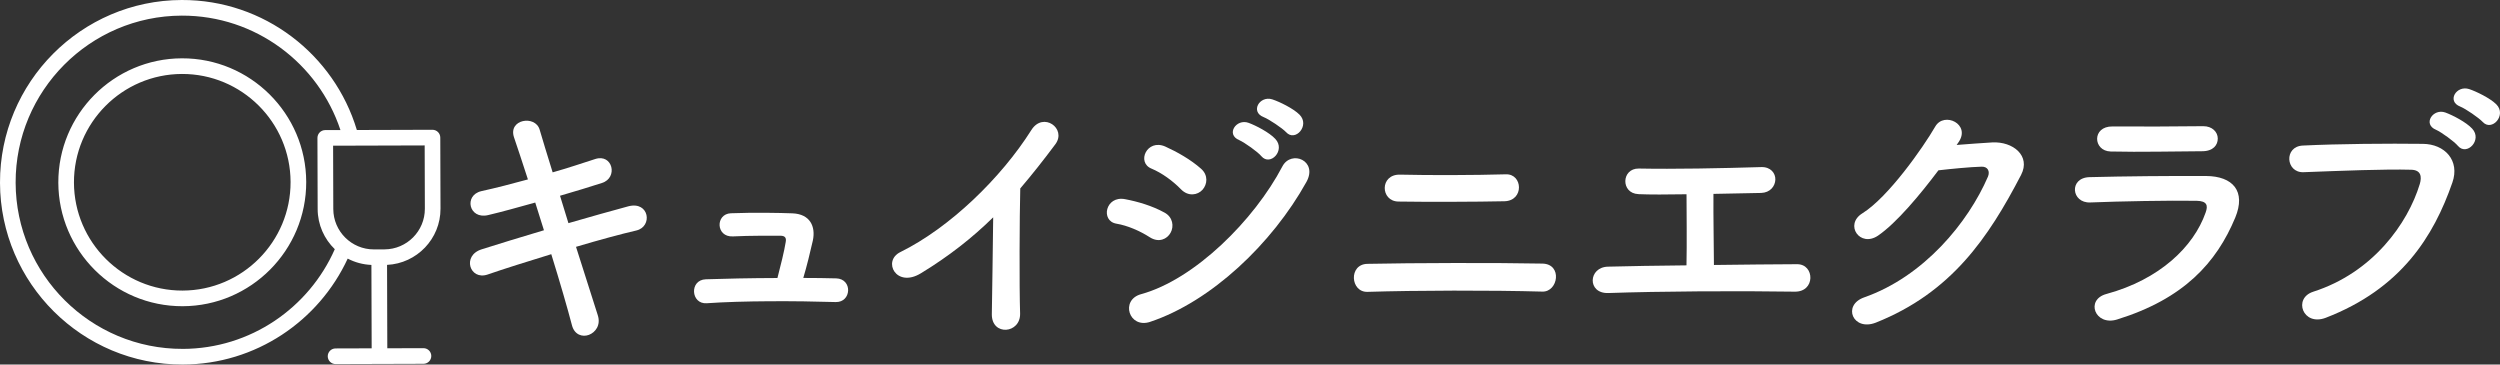 <?xml version="1.0" encoding="UTF-8"?><svg id="_レイヤー_2" xmlns="http://www.w3.org/2000/svg" viewBox="0 0 185.743 27.084"><rect x="0" y="0" width="185.743" height="27.084" fill="#333333" stroke="none"/><defs><style>.cls-1{fill:#fff;}</style></defs><g id="_レイアウト"><path class="cls-1" d="M42.231,16.58c1.619-.465,3.238-.93,4.457-1.253,1.559-.404,1.824,1.514.585,1.799-1.139.263-2.778.708-4.477,1.213.647,2.018,1.233,3.897,1.616,5.076.243.74-.175,1.281-.655,1.463s-1.08.003-1.263-.716c-.325-1.24-.89-3.199-1.536-5.277-1.779.546-3.518,1.091-4.738,1.514-1.32.445-1.925-1.414-.425-1.878,1.16-.364,2.839-.889,4.618-1.414-.223-.7-.444-1.399-.647-2.058-1.238.343-2.457.687-3.497.931-1.438.344-1.826-1.475-.506-1.779,1.101-.243,2.279-.546,3.459-.871-.404-1.279-.787-2.377-1.03-3.117-.463-1.358,1.575-1.685,1.9-.585.202.72.566,1.859.968,3.178,1.141-.323,2.22-.687,3.159-.99,1.298-.424,1.725,1.394.504,1.778-.898.283-1.978.627-3.116.95l.626,2.038Z"/><path class="cls-1" d="M62.122,20.681c1.242.037,1.146,1.797-.035,1.761-2.94-.092-6.94-.099-9.581.088-1.181.083-1.306-1.736-.065-1.78,1.34-.044,3.301-.09,5.32-.095.237-.901.516-2.042.613-2.662.059-.301-.022-.481-.402-.48-.839.003-2.2-.013-3.521.051-1.279.063-1.305-1.677-.145-1.72,1.762-.066,3.582-.031,4.582.006,1.301.057,1.723.976,1.505,2.017-.198.881-.454,1.922-.711,2.783.861-.003,1.679.014,2.44.032Z"/><path class="cls-1" d="M68.421,20.303c-1.838,1.126-2.885-.912-1.525-1.575,3.673-1.812,7.484-5.505,9.734-9.071.875-1.383,2.64-.108,1.785,1.054-.897,1.203-1.755,2.286-2.612,3.289-.053,2.04-.078,7.282-.012,9.282.046,1.52-2.116,1.707-2.101.066.016-1.6.085-4.861.101-7.201-1.577,1.545-3.292,2.889-5.369,4.157Z"/><path class="cls-1" d="M85.433,17.631c-.742-.477-1.663-.875-2.482-1.012-1.201-.196-.826-2.098.634-1.822.942.178,2.022.494,2.923.992.642.337.724,1.038.465,1.499-.258.481-.878.763-1.54.344ZM85.453,23.913c-1.581.525-2.247-1.633-.667-2.059,3.977-1.092,8.405-5.506,10.493-9.493.658-1.243,2.661-.428,1.786,1.155-2.548,4.588-7.076,8.882-11.612,10.396ZM87.743,14.064c-.622-.638-1.424-1.216-2.185-1.534-1.141-.456-.346-2.239,1.017-1.643.88.397,1.901.974,2.663,1.652.542.479.465,1.158.105,1.56-.359.401-1.06.523-1.6-.035ZM92.072,10.41c-1.021-.418-.224-1.619.696-1.283.542.199,1.543.715,1.985,1.195.784.838-.374,2.061-1.036,1.284-.261-.32-1.243-1.016-1.645-1.195ZM93.888,8.703c-1.021-.396-.304-1.618.637-1.321.542.178,1.562.675,2.023,1.134.803.797-.313,2.061-.996,1.303-.281-.299-1.262-.956-1.664-1.116Z"/><path class="cls-1" d="M101.606,21.684c-1.28.043-1.428-2.057-.006-2.081,3.32-.07,9.622-.089,13.003-.019,1.5.036,1.168,2.118-.013,2.081-3.823-.108-9.405-.092-12.983.019ZM103.905,14.975c-1.361-.016-1.406-2.036.116-2,2.179.053,5.481.044,7.86-.024,1.26-.043,1.368,1.956-.095,2.001-2.099.046-5.801.057-7.881.023Z"/><path class="cls-1" d="M121.724,14.422c-1.32-.057-1.267-1.917.033-1.9,2.62.052,6.103-.019,9.102-.108.7-.021,1.063.458,1.044.938s-.379.961-1.057.983c-.98.023-2.24.047-3.542.07-.014,1.701.032,3.982.036,5.282,2.221-.026,4.421-.053,6.181-.058.661-.002,1.003.517.985,1.037-.02.52-.398,1.022-1.179,1.004-4.261-.067-10.021-.03-13.843.102-1.58.044-1.485-1.936-.005-1.96,1.56-.045,3.64-.072,5.822-.097.034-1.521.007-4.121.003-5.282-1.441.025-2.741.029-3.58-.008Z"/><path class="cls-1" d="M145.373,10.77c.862-.062,1.839-.146,2.64-.188,1.54-.085,2.884.991,2.148,2.414-2.427,4.668-5.176,8.737-10.79,10.974-1.699.665-2.523-1.293-.865-1.877,4.436-1.554,7.724-5.565,9.194-8.97.16-.38-.002-.761-.483-.739-.841.022-2.3.166-3.198.27-1.356,1.804-3.11,3.91-4.487,4.853-1.339.905-2.523-.812-1.165-1.657,1.915-1.185,4.506-4.874,5.422-6.457.657-1.122,2.658-.168,1.724,1.175l-.14.201Z"/><path class="cls-1" d="M157.293,23.738c-1.64.505-2.384-1.474-.786-1.898,3.938-1.072,6.472-3.5,7.363-6.043.199-.541.098-.861-.661-.878-2.041-.034-5.762.037-7.902.123-1.421.064-1.607-1.835-.067-1.88,2.581-.068,5.941-.097,8.663-.086,1.998.014,2.982,1.131,2.169,3.094-1.392,3.345-3.822,6.033-8.78,7.568ZM163.616,11.236c-1.88.006-4.64.074-6.801.02-1.318-.036-1.406-1.877.136-1.861,1.92.014,4.721.006,6.74-.02.68-.002,1.082.436,1.083.917.003.48-.336.942-1.158.944Z"/><path class="cls-1" d="M171.866,21.674c4.418-1.413,7.027-5.062,7.919-8.006.157-.539.096-1.04-.644-1.057-1.961-.055-5.12.075-8.001.183-1.321.044-1.467-1.915-.046-1.98,2.641-.128,6.38-.159,8.921-.126,1.62.015,2.764,1.232,2.19,2.873-1.389,4.006-3.817,7.894-9.413,10.051-1.699.645-2.445-1.453-.926-1.937ZM180.993,9.644c-1.023-.417-.226-1.619.696-1.283.54.198,1.543.716,1.985,1.195.782.838-.396,2.061-1.057,1.283-.261-.318-1.224-1.016-1.624-1.195ZM182.787,7.918c-1.021-.397-.286-1.599.657-1.302.54.179,1.562.676,2.023,1.134.803.798-.333,2.061-1.016,1.303-.281-.298-1.262-.976-1.664-1.135Z"/><path class="cls-1" d="M13.579,25.922c5.045-.015,9.381-3.063,11.295-7.407-.781-.756-1.269-1.811-1.273-2.981l-.016-5.286c0-.321.258-.582.579-.583l1.13-.003c-1.636-4.944-6.305-8.517-11.79-8.501-6.826.02-12.363,5.591-12.343,12.417s5.59,12.363,12.417,12.343h0ZM31.566,15.51l-.014-4.705-6.803.02.014,4.705c.005,1.659,1.358,3.005,3.017,3l.785-.002c1.66-.005,3.006-1.359,3.001-3.018h0ZM32.728,15.507c.007,2.236-1.758,4.067-3.971,4.173l.019,6.196,2.685-.008c.321,0,.582.258.583.579s-.258.582-.579.583l-6.531.02c-.321,0-.582-.258-.583-.579s.258-.582.579-.583l2.684-.008-.019-6.196c-.633-.027-1.231-.191-1.761-.471-2.143,4.629-6.824,7.855-12.252,7.871C6.116,27.106.022,21.049,0,13.583-.022,6.115,6.035.022,13.501,0c6.132-.018,11.334,4.064,13.012,9.659l5.616-.017c.321,0,.582.258.583.579l.016,5.286h0ZM13.515,4.333c5.078-.015,9.221,4.104,9.236,9.181s-4.104,9.221-9.181,9.237-9.222-4.104-9.237-9.182S8.437,4.348,13.515,4.333h0ZM13.566,21.589c4.437-.013,8.036-3.634,8.023-8.071s-3.634-8.036-8.071-8.023-8.037,3.634-8.023,8.071,3.634,8.037,8.071,8.023h0Z"/></g></svg>
